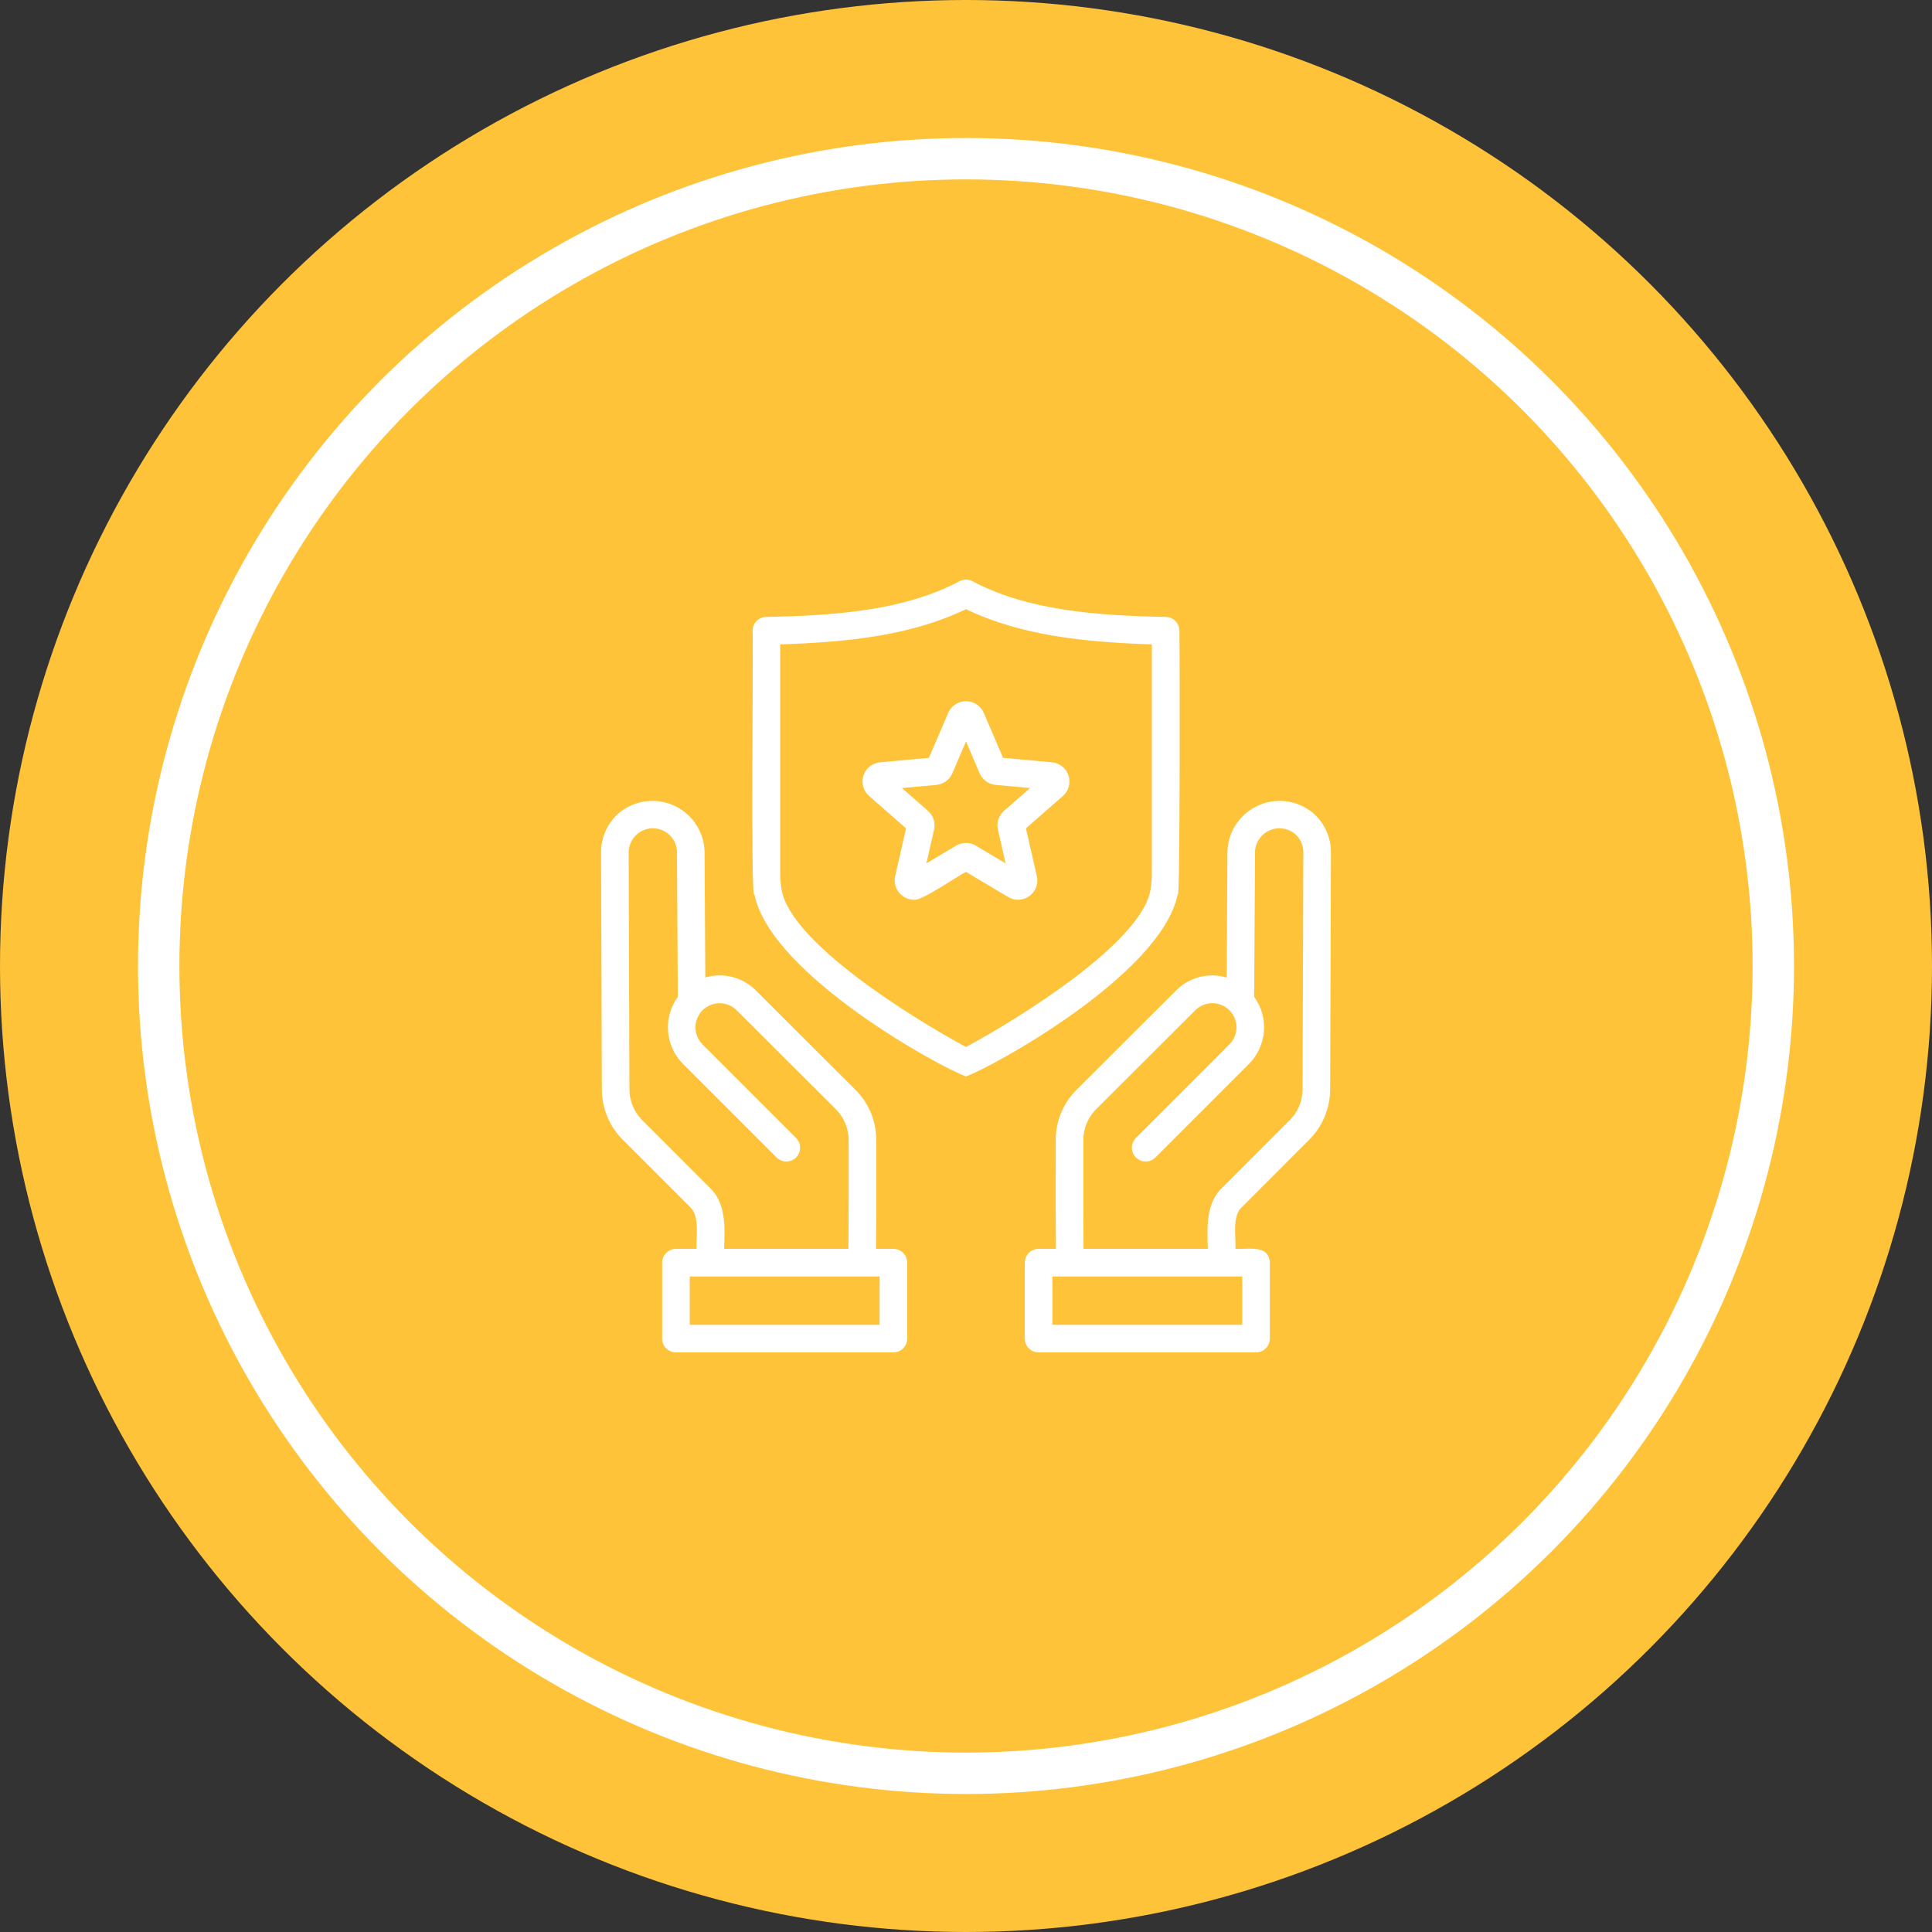 <svg width="140" height="140" viewBox="0 0 140 140" fill="none" xmlns="http://www.w3.org/2000/svg">
<rect x="0" y="0" width="140" height="140" fill="#333333" stroke="none"/>
<g clip-path="url(#clip0_3001_2798)">
<circle cx="70" cy="70" r="70" fill="#FEC338"/>
<circle cx="70" cy="70" r="58.5" stroke="white" stroke-width="3"/>
<path d="M95.116 58.888C94.556 58.431 93.876 58.144 93.158 58.061C92.439 57.978 91.712 58.103 91.062 58.421C90.413 58.739 89.868 59.236 89.492 59.854C89.117 60.472 88.926 61.185 88.943 61.908L88.891 70.837C88.251 70.646 87.57 70.632 86.924 70.798C86.276 70.964 85.687 71.302 85.217 71.778L77.994 78.987C77.519 79.463 77.144 80.027 76.888 80.648C76.632 81.269 76.501 81.934 76.502 82.606L76.5 88.185L76.521 90.497H75.261C74.996 90.497 74.741 90.602 74.554 90.79C74.366 90.977 74.261 91.232 74.261 91.497V97C74.261 97.265 74.366 97.519 74.554 97.707C74.741 97.894 74.996 98 75.261 98H91.018C91.283 98 91.538 97.894 91.725 97.707C91.913 97.519 92.018 97.265 92.018 97V91.497C91.963 90.156 90.403 90.552 89.526 90.497C89.567 89.63 89.26 88.089 90.018 87.445L94.881 82.578C95.838 81.616 96.379 80.317 96.388 78.96L96.444 61.753C96.445 61.207 96.327 60.668 96.098 60.173C95.868 59.678 95.533 59.24 95.116 58.888ZM90.018 92.497V96H76.261V92.497C76.261 92.497 89.613 92.497 90.018 92.497ZM94.388 78.951C94.383 79.78 94.052 80.575 93.468 81.163L88.597 86.037C87.368 87.144 87.472 88.992 87.526 90.497H78.521C78.496 89.01 78.499 84.173 78.502 82.604C78.505 81.778 78.832 80.986 79.412 80.397L86.632 73.191C86.957 72.875 87.392 72.697 87.846 72.695C88.299 72.694 88.736 72.869 89.063 73.183C89.39 73.497 89.582 73.926 89.599 74.379C89.616 74.832 89.456 75.274 89.153 75.612C89.109 75.678 82.351 82.414 82.298 82.475C82.117 82.664 82.017 82.916 82.02 83.178C82.022 83.439 82.127 83.689 82.312 83.874C82.498 84.059 82.748 84.165 83.009 84.167C83.271 84.17 83.523 84.07 83.712 83.889L90.526 77.075C91.148 76.441 91.525 75.606 91.591 74.72C91.656 73.834 91.405 72.954 90.882 72.235L90.943 61.913C90.92 61.57 90.998 61.227 91.167 60.927C91.336 60.627 91.588 60.383 91.894 60.224C92.199 60.065 92.544 59.998 92.887 60.032C93.23 60.066 93.555 60.198 93.823 60.414C94.018 60.577 94.174 60.781 94.282 61.012C94.389 61.242 94.444 61.493 94.444 61.747L94.388 78.951ZM64.738 90.497H63.478L63.499 88.175L63.497 82.609C63.498 81.936 63.367 81.269 63.11 80.646C62.853 80.023 62.476 79.458 62 78.981L54.784 71.78C54.314 71.304 53.724 70.965 53.077 70.798C52.43 70.631 51.75 70.643 51.108 70.832L51.056 61.914C51.075 61.191 50.885 60.477 50.51 59.858C50.135 59.239 49.59 58.74 48.94 58.422C48.29 58.103 47.562 57.978 46.843 58.06C46.124 58.143 45.444 58.43 44.883 58.888C44.466 59.24 44.131 59.679 43.901 60.174C43.672 60.669 43.553 61.208 43.555 61.754L43.611 78.963C43.62 80.318 44.161 81.615 45.116 82.577L49.975 87.438C50.744 88.09 50.43 89.636 50.473 90.497H48.981C48.716 90.497 48.461 90.602 48.274 90.79C48.086 90.977 47.981 91.232 47.981 91.497V97C47.981 97.265 48.086 97.519 48.274 97.707C48.461 97.894 48.716 98 48.981 98H64.738C65.004 98 65.258 97.894 65.445 97.707C65.633 97.519 65.738 97.265 65.738 97V91.497C65.738 91.232 65.633 90.977 65.445 90.79C65.258 90.602 65.004 90.497 64.738 90.497ZM46.529 81.161C45.946 80.574 45.617 79.781 45.611 78.953L45.555 61.748C45.559 61.513 45.61 61.281 45.705 61.066C45.8 60.851 45.938 60.657 46.11 60.497C46.281 60.336 46.483 60.212 46.704 60.131C46.925 60.05 47.159 60.014 47.394 60.025C47.629 60.037 47.859 60.096 48.071 60.198C48.282 60.3 48.471 60.444 48.627 60.62C48.782 60.797 48.9 61.003 48.973 61.226C49.047 61.45 49.075 61.685 49.056 61.92L49.117 72.235C48.594 72.954 48.343 73.835 48.409 74.722C48.475 75.608 48.853 76.443 49.476 77.077L56.287 83.889C56.476 84.07 56.728 84.17 56.99 84.168C57.252 84.165 57.502 84.06 57.687 83.875C57.872 83.69 57.977 83.439 57.98 83.178C57.983 82.916 57.883 82.663 57.701 82.475L50.897 75.671C50.575 75.342 50.395 74.899 50.397 74.438C50.4 73.978 50.583 73.536 50.908 73.21C51.234 72.884 51.675 72.7 52.135 72.697C52.596 72.693 53.039 72.872 53.369 73.194L60.582 80.391C61.165 80.982 61.494 81.777 61.497 82.607C61.496 84.189 61.507 88.978 61.478 90.497H52.473C52.524 88.972 52.64 87.163 51.396 86.031L46.529 81.161ZM63.738 96H49.981V92.497C50.355 92.497 63.738 92.497 63.738 92.497V96ZM85.344 64.798C85.527 65.454 85.49 45.915 85.465 45.705C85.465 45.574 85.439 45.444 85.389 45.322C85.338 45.201 85.265 45.091 85.172 44.998C85.079 44.905 84.969 44.831 84.847 44.781C84.726 44.731 84.596 44.705 84.465 44.705C79.371 44.607 74.476 44.224 70.512 42.141C70.357 42.049 70.18 42 70 42C69.819 42 69.642 42.049 69.487 42.142C65.527 44.222 60.625 44.608 55.534 44.705C55.269 44.705 55.015 44.81 54.827 44.998C54.639 45.185 54.534 45.44 54.534 45.705C54.607 45.772 54.375 65.683 54.666 64.803C55.828 70.626 68.191 77.376 70 78C71.821 77.367 84.161 70.636 85.344 64.798ZM70 75.868C66.091 73.763 57.272 68.289 56.636 64.459C56.566 64.072 56.532 63.68 56.534 63.286V46.696C61.475 46.53 66.03 46.052 70 44.144C73.968 46.05 78.527 46.53 83.465 46.696V63.286C83.466 63.684 83.434 64.081 83.37 64.473C82.731 68.285 73.909 73.762 70 75.868ZM76.23 55.239L72.685 54.916L71.282 51.644C71.171 51.396 70.992 51.186 70.764 51.038C70.536 50.891 70.271 50.812 69.999 50.812C69.728 50.812 69.463 50.891 69.235 51.039C69.007 51.186 68.828 51.397 68.717 51.644L67.314 54.916L63.769 55.24C63.497 55.265 63.238 55.369 63.025 55.539C62.811 55.71 62.653 55.939 62.568 56.199C62.484 56.459 62.478 56.737 62.55 57.001C62.623 57.264 62.771 57.5 62.977 57.68L65.655 60.025L64.866 63.494C64.822 63.699 64.823 63.91 64.871 64.114C64.918 64.317 65.01 64.508 65.141 64.671C65.271 64.835 65.436 64.967 65.624 65.058C65.812 65.15 66.018 65.198 66.227 65.2C66.743 65.327 69.457 63.43 70 63.181L73.057 65.003C73.292 65.143 73.562 65.211 73.835 65.198C74.108 65.186 74.371 65.094 74.593 64.933C74.814 64.773 74.983 64.551 75.079 64.295C75.175 64.039 75.194 63.761 75.133 63.494L74.344 60.025L77.023 57.68C77.228 57.5 77.376 57.264 77.449 57C77.521 56.737 77.515 56.458 77.431 56.199C77.346 55.939 77.188 55.709 76.974 55.539C76.761 55.368 76.502 55.264 76.23 55.239ZM72.755 58.757C72.566 58.923 72.424 59.136 72.347 59.376C72.269 59.615 72.257 59.871 72.314 60.116L72.87 62.563L70.715 61.279C70.499 61.149 70.252 61.081 70 61.081C69.748 61.081 69.501 61.149 69.285 61.278L67.129 62.563L67.686 60.116C67.742 59.871 67.73 59.615 67.652 59.376C67.575 59.136 67.434 58.923 67.244 58.757L65.355 57.103L67.854 56.876C68.104 56.853 68.344 56.763 68.547 56.615C68.751 56.467 68.911 56.267 69.01 56.036L70 53.728L70.99 56.039C71.089 56.269 71.249 56.469 71.453 56.616C71.656 56.763 71.895 56.853 72.145 56.876L74.645 57.103L72.755 58.757Z" fill="white"/>
</g>
<defs>
<clipPath id="clip0_3001_2798">
<rect width="140" height="140" fill="white"/>
</clipPath>
</defs>
</svg>

